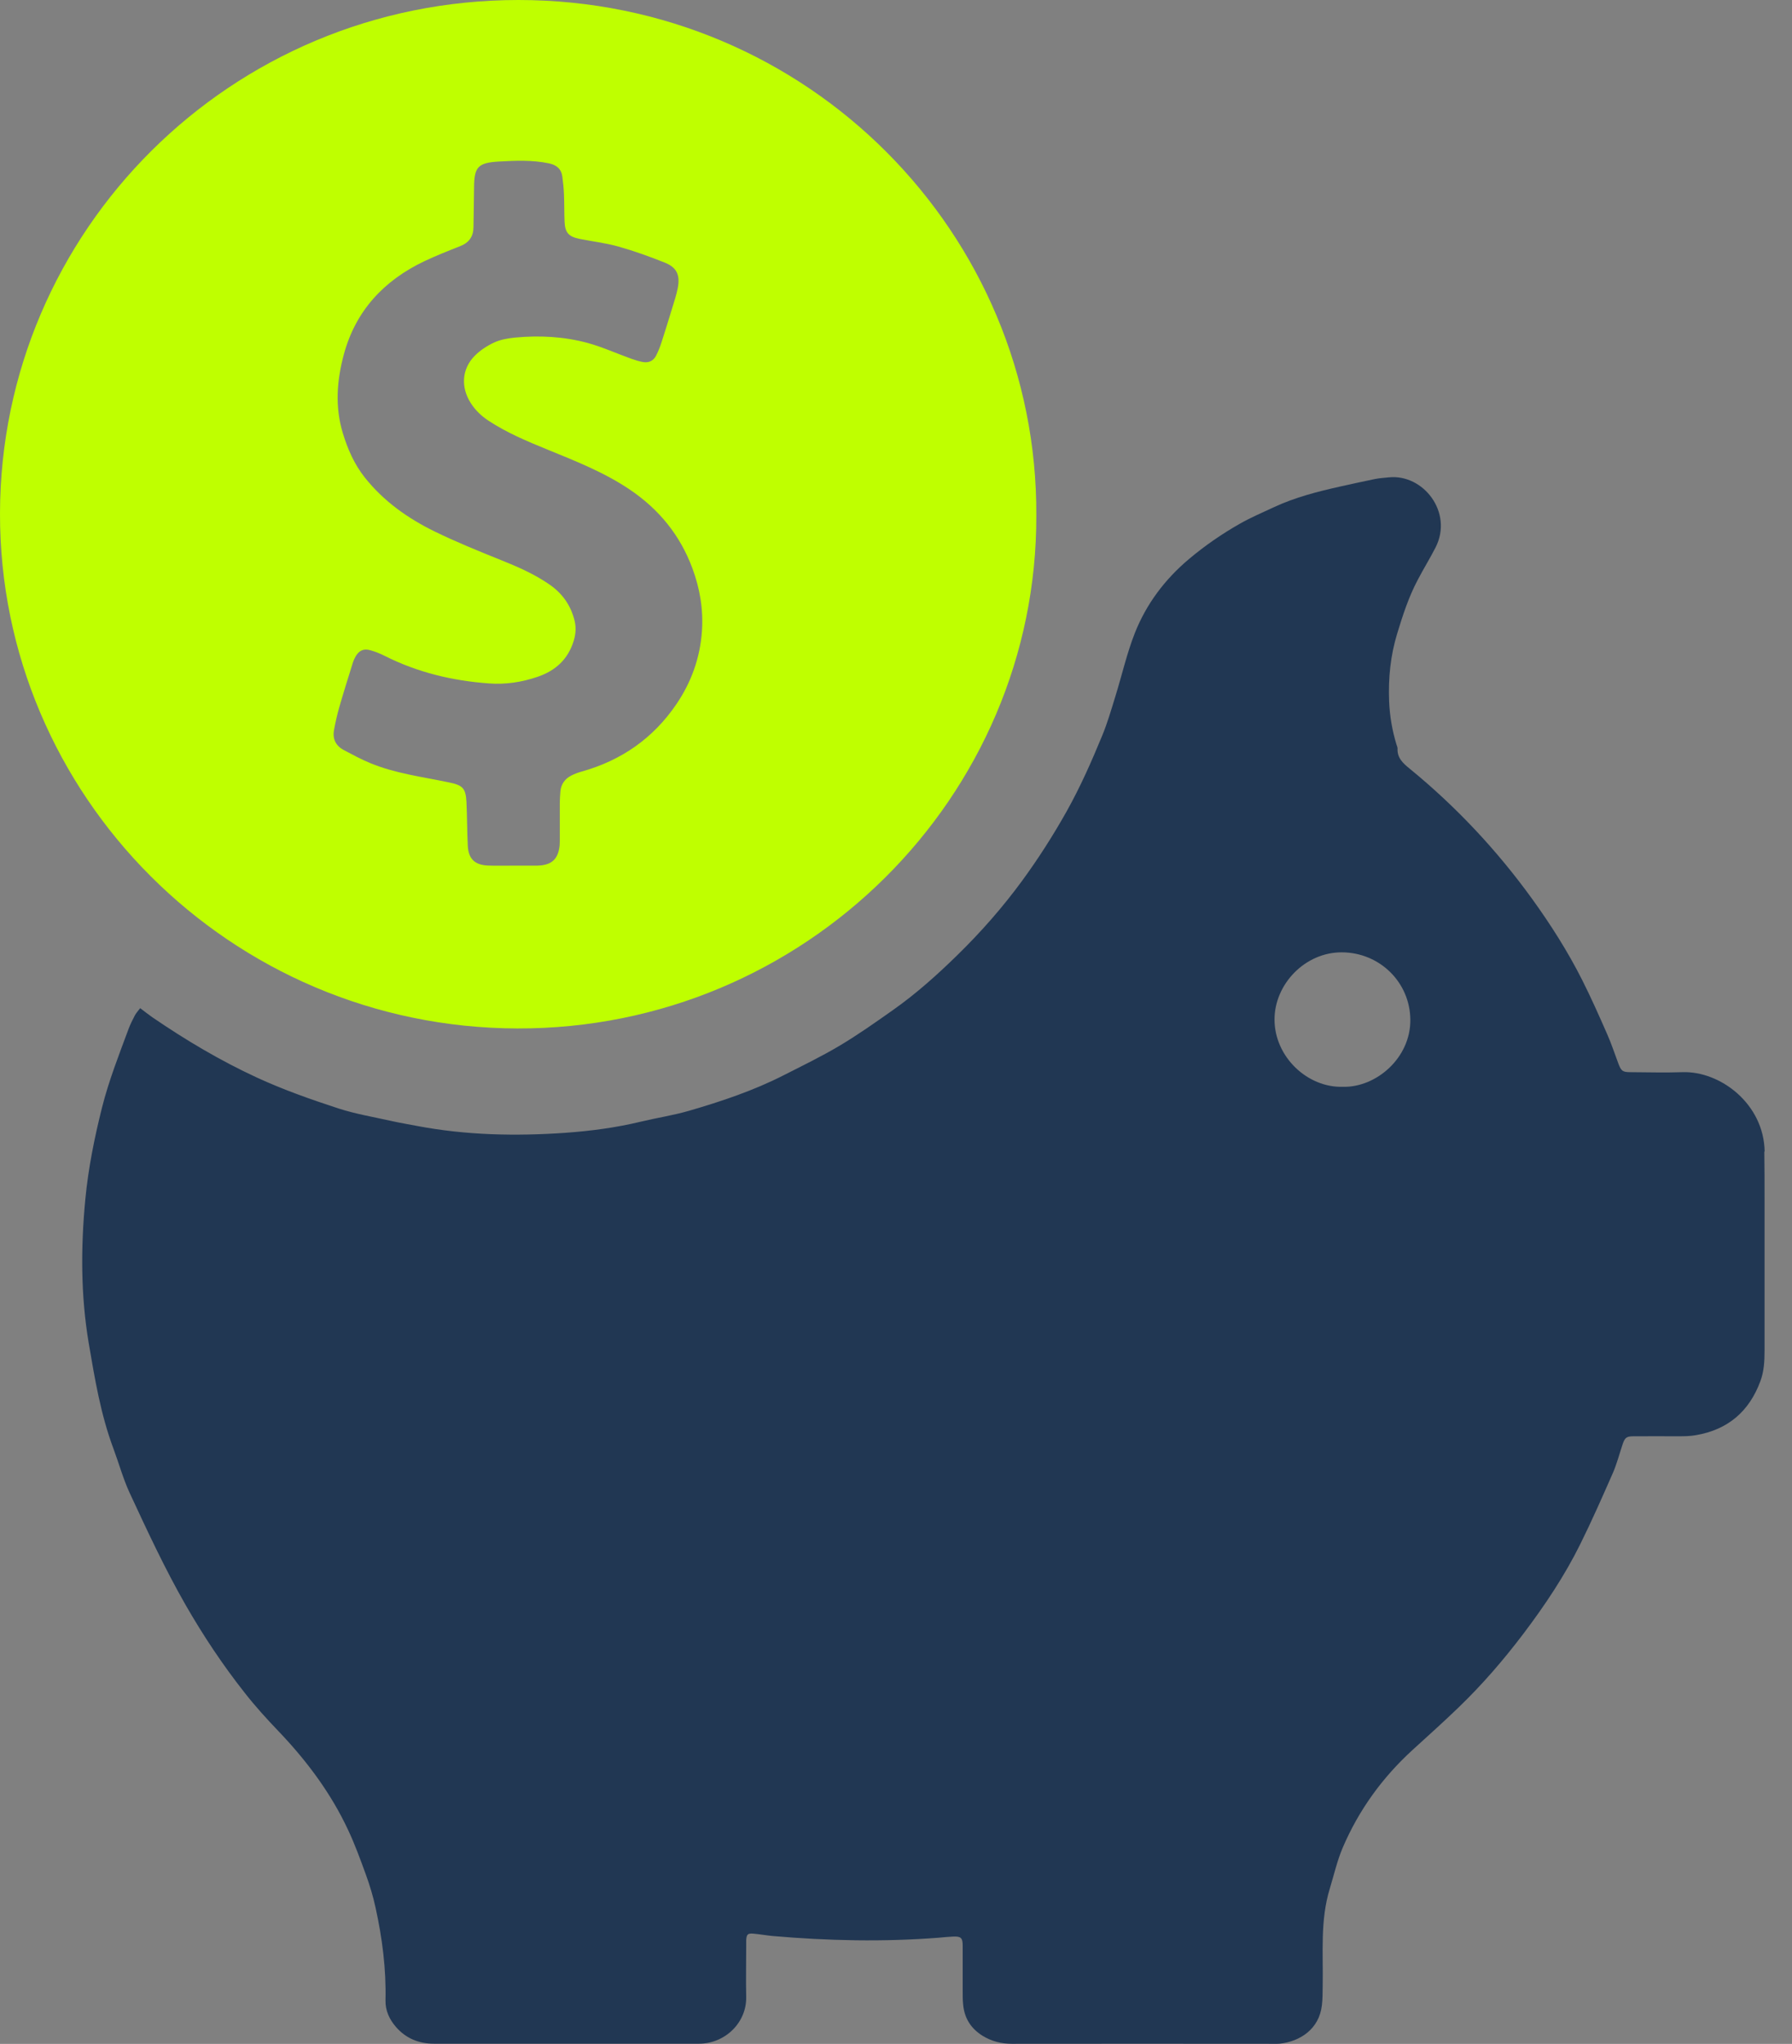 <svg xmlns="http://www.w3.org/2000/svg" width="57" height="65" viewBox="0 0 57 65" fill="none">
  <rect x="0" y="0" width="57" height="65" fill="#808080" stroke="none"/>
  <g>
    <path d="M56.13 36.623C56.107 35.105 54.718 34.055 53.513 34.097C52.964 34.116 52.414 34.1 51.865 34.097C51.61 34.097 51.568 34.058 51.48 33.83C51.361 33.516 51.258 33.195 51.122 32.89C50.867 32.309 50.608 31.724 50.321 31.156C49.865 30.254 49.322 29.4 48.728 28.578C47.61 27.034 46.317 25.654 44.841 24.447C44.627 24.273 44.437 24.103 44.453 23.801C44.453 23.759 44.43 23.715 44.417 23.67C44.282 23.223 44.204 22.767 44.185 22.302C44.156 21.57 44.227 20.851 44.443 20.145C44.621 19.56 44.808 18.983 45.096 18.44C45.277 18.093 45.484 17.759 45.661 17.413C46.233 16.295 45.27 15.066 44.175 15.181C44.03 15.197 43.881 15.204 43.739 15.233C43.371 15.307 43.005 15.39 42.64 15.47C41.917 15.631 41.199 15.814 40.524 16.128C40.159 16.299 39.787 16.456 39.438 16.655C38.867 16.979 38.327 17.352 37.823 17.775C37.051 18.424 36.463 19.207 36.097 20.132C35.842 20.78 35.687 21.471 35.48 22.138C35.348 22.565 35.225 22.995 35.054 23.406C34.718 24.222 34.362 25.027 33.929 25.801C33.5 26.565 33.031 27.3 32.514 28.007C31.894 28.854 31.202 29.641 30.45 30.376C29.81 31.002 29.144 31.599 28.411 32.116C27.852 32.511 27.293 32.906 26.705 33.256C26.133 33.596 25.532 33.888 24.937 34.19C23.975 34.681 22.95 35.025 21.913 35.326C21.412 35.471 20.895 35.548 20.388 35.67C19.593 35.862 18.789 35.968 17.974 36.026C16.398 36.135 14.827 36.103 13.27 35.808C12.982 35.753 12.695 35.705 12.411 35.641C11.865 35.519 11.312 35.426 10.782 35.256C9.897 34.967 9.018 34.659 8.168 34.267C7.002 33.728 5.906 33.076 4.85 32.354C4.724 32.267 4.604 32.171 4.459 32.061C4.394 32.148 4.33 32.215 4.291 32.289C4.22 32.424 4.149 32.566 4.094 32.71C3.787 33.538 3.464 34.357 3.247 35.214C3.005 36.177 2.808 37.153 2.714 38.139C2.569 39.663 2.566 41.188 2.821 42.707C3.015 43.847 3.202 44.983 3.609 46.071C3.784 46.54 3.916 47.028 4.126 47.481C4.685 48.685 5.244 49.889 5.906 51.044C6.465 52.017 7.086 52.951 7.781 53.831C8.117 54.261 8.485 54.666 8.863 55.06C9.758 55.998 10.524 57.022 11.073 58.197C11.289 58.656 11.464 59.138 11.638 59.616C11.761 59.956 11.868 60.306 11.945 60.663C12.159 61.635 12.285 62.614 12.262 63.613C12.255 63.94 12.385 64.216 12.591 64.457C12.908 64.823 13.319 64.993 13.803 64.993C15.496 64.993 17.189 64.993 18.886 64.993C20.004 64.993 21.118 64.993 22.236 64.993C23.073 64.99 23.752 64.316 23.735 63.504C23.723 62.977 23.735 62.447 23.735 61.921C23.735 61.847 23.735 61.776 23.735 61.703C23.748 61.513 23.781 61.478 23.971 61.494C24.172 61.513 24.372 61.548 24.572 61.568C26.337 61.722 28.101 61.76 29.868 61.622C30.013 61.609 30.159 61.593 30.307 61.587C30.566 61.574 30.621 61.626 30.621 61.876C30.621 62.367 30.621 62.858 30.621 63.349C30.621 63.478 30.621 63.603 30.634 63.731C30.669 64.171 30.876 64.505 31.251 64.74C31.538 64.916 31.845 64.996 32.188 64.996C34.954 64.99 37.719 64.996 40.482 64.996C40.556 64.996 40.631 65 40.702 64.993C41.354 64.923 41.959 64.528 42.046 63.776C42.072 63.571 42.069 63.359 42.072 63.151C42.091 62.117 41.988 61.073 42.298 60.062C42.43 59.629 42.531 59.179 42.708 58.762C43.219 57.565 43.968 56.531 44.931 55.651C45.422 55.202 45.92 54.759 46.398 54.296C47.148 53.574 47.829 52.784 48.456 51.956C49.138 51.054 49.768 50.113 50.269 49.099C50.637 48.357 50.97 47.599 51.303 46.842C51.429 46.55 51.51 46.238 51.61 45.937C51.684 45.718 51.733 45.676 51.968 45.676C52.443 45.673 52.922 45.676 53.397 45.676C53.581 45.676 53.765 45.673 53.943 45.641C54.96 45.468 55.639 44.887 55.994 43.924C56.111 43.612 56.127 43.285 56.127 42.954C56.127 41.336 56.127 39.715 56.127 38.097C56.127 37.606 56.127 37.114 56.12 36.623H56.13ZM42.715 34.562C41.593 34.598 40.54 33.615 40.54 32.421C40.54 31.301 41.51 30.276 42.692 30.286C43.891 30.296 44.85 31.243 44.86 32.427C44.873 33.641 43.775 34.591 42.712 34.562H42.715Z" fill="#213753"></path>
    <path d="M16.456 32.707C25.616 32.73 32.992 25.326 32.963 16.389C33.008 7.442 25.713 0 16.491 0C7.331 0 0.019 7.348 3.83593e-05 16.321C-0.019 25.282 7.312 32.681 16.456 32.707ZM10.624 23.217C10.669 22.977 10.721 22.736 10.789 22.501C10.921 22.039 11.066 21.58 11.209 21.121C11.234 21.034 11.27 20.948 11.315 20.87C11.425 20.684 11.57 20.62 11.777 20.678C11.936 20.723 12.091 20.784 12.236 20.858C13.28 21.384 14.394 21.651 15.554 21.734C16.081 21.773 16.595 21.696 17.096 21.525C17.671 21.33 18.068 20.967 18.249 20.379C18.32 20.145 18.33 19.914 18.262 19.683C18.136 19.227 17.881 18.87 17.486 18.594C17.002 18.257 16.469 18.026 15.926 17.808C15.215 17.522 14.501 17.233 13.813 16.896C12.963 16.479 12.2 15.936 11.603 15.185C11.267 14.761 11.06 14.283 10.905 13.776C10.65 12.938 10.714 12.1 10.937 11.271C11.312 9.885 12.207 8.922 13.496 8.308C13.868 8.132 14.249 7.981 14.633 7.83C14.915 7.721 15.057 7.525 15.06 7.23C15.066 6.803 15.076 6.376 15.079 5.949C15.086 5.313 15.199 5.175 15.871 5.137C16.398 5.108 16.931 5.085 17.457 5.194C17.706 5.246 17.855 5.374 17.887 5.618C17.913 5.808 17.932 5.997 17.939 6.186C17.952 6.478 17.945 6.767 17.958 7.06C17.974 7.397 18.091 7.528 18.43 7.596C18.844 7.679 19.264 7.727 19.668 7.84C20.168 7.981 20.659 8.158 21.141 8.35C21.529 8.504 21.638 8.748 21.558 9.162C21.516 9.374 21.448 9.583 21.383 9.792C21.27 10.164 21.154 10.54 21.034 10.909C20.989 11.047 20.934 11.182 20.869 11.31C20.785 11.474 20.64 11.544 20.459 11.515C20.333 11.493 20.21 11.454 20.091 11.413C19.625 11.246 19.173 11.04 18.701 10.909C17.945 10.703 17.167 10.662 16.388 10.735C16.165 10.758 15.929 10.796 15.726 10.889C15.499 10.992 15.273 11.14 15.099 11.316C14.685 11.737 14.653 12.318 14.976 12.822C15.121 13.047 15.309 13.227 15.535 13.377C16.126 13.766 16.772 14.036 17.425 14.302C18.32 14.668 19.225 15.024 20.033 15.57C20.96 16.196 21.632 17.018 22.023 18.071C22.265 18.723 22.375 19.387 22.327 20.078C22.268 20.922 21.987 21.699 21.516 22.392C20.782 23.474 19.768 24.184 18.501 24.537C18.388 24.569 18.275 24.611 18.168 24.665C17.971 24.768 17.848 24.935 17.826 25.16C17.813 25.285 17.81 25.413 17.806 25.542C17.806 25.943 17.806 26.341 17.806 26.742C17.806 26.823 17.803 26.906 17.787 26.986C17.726 27.326 17.541 27.49 17.192 27.522C17.157 27.522 17.118 27.529 17.083 27.529C16.827 27.529 16.569 27.529 16.314 27.529C16.049 27.529 15.784 27.535 15.519 27.526C15.099 27.506 14.902 27.314 14.879 26.896C14.856 26.434 14.86 25.968 14.837 25.506C14.814 25.057 14.711 24.97 14.272 24.88C13.431 24.704 12.572 24.598 11.774 24.267C11.486 24.148 11.215 24.001 10.94 23.856C10.685 23.721 10.572 23.503 10.624 23.221V23.217Z" fill="#BFFF00"></path>
  </g>
</svg>